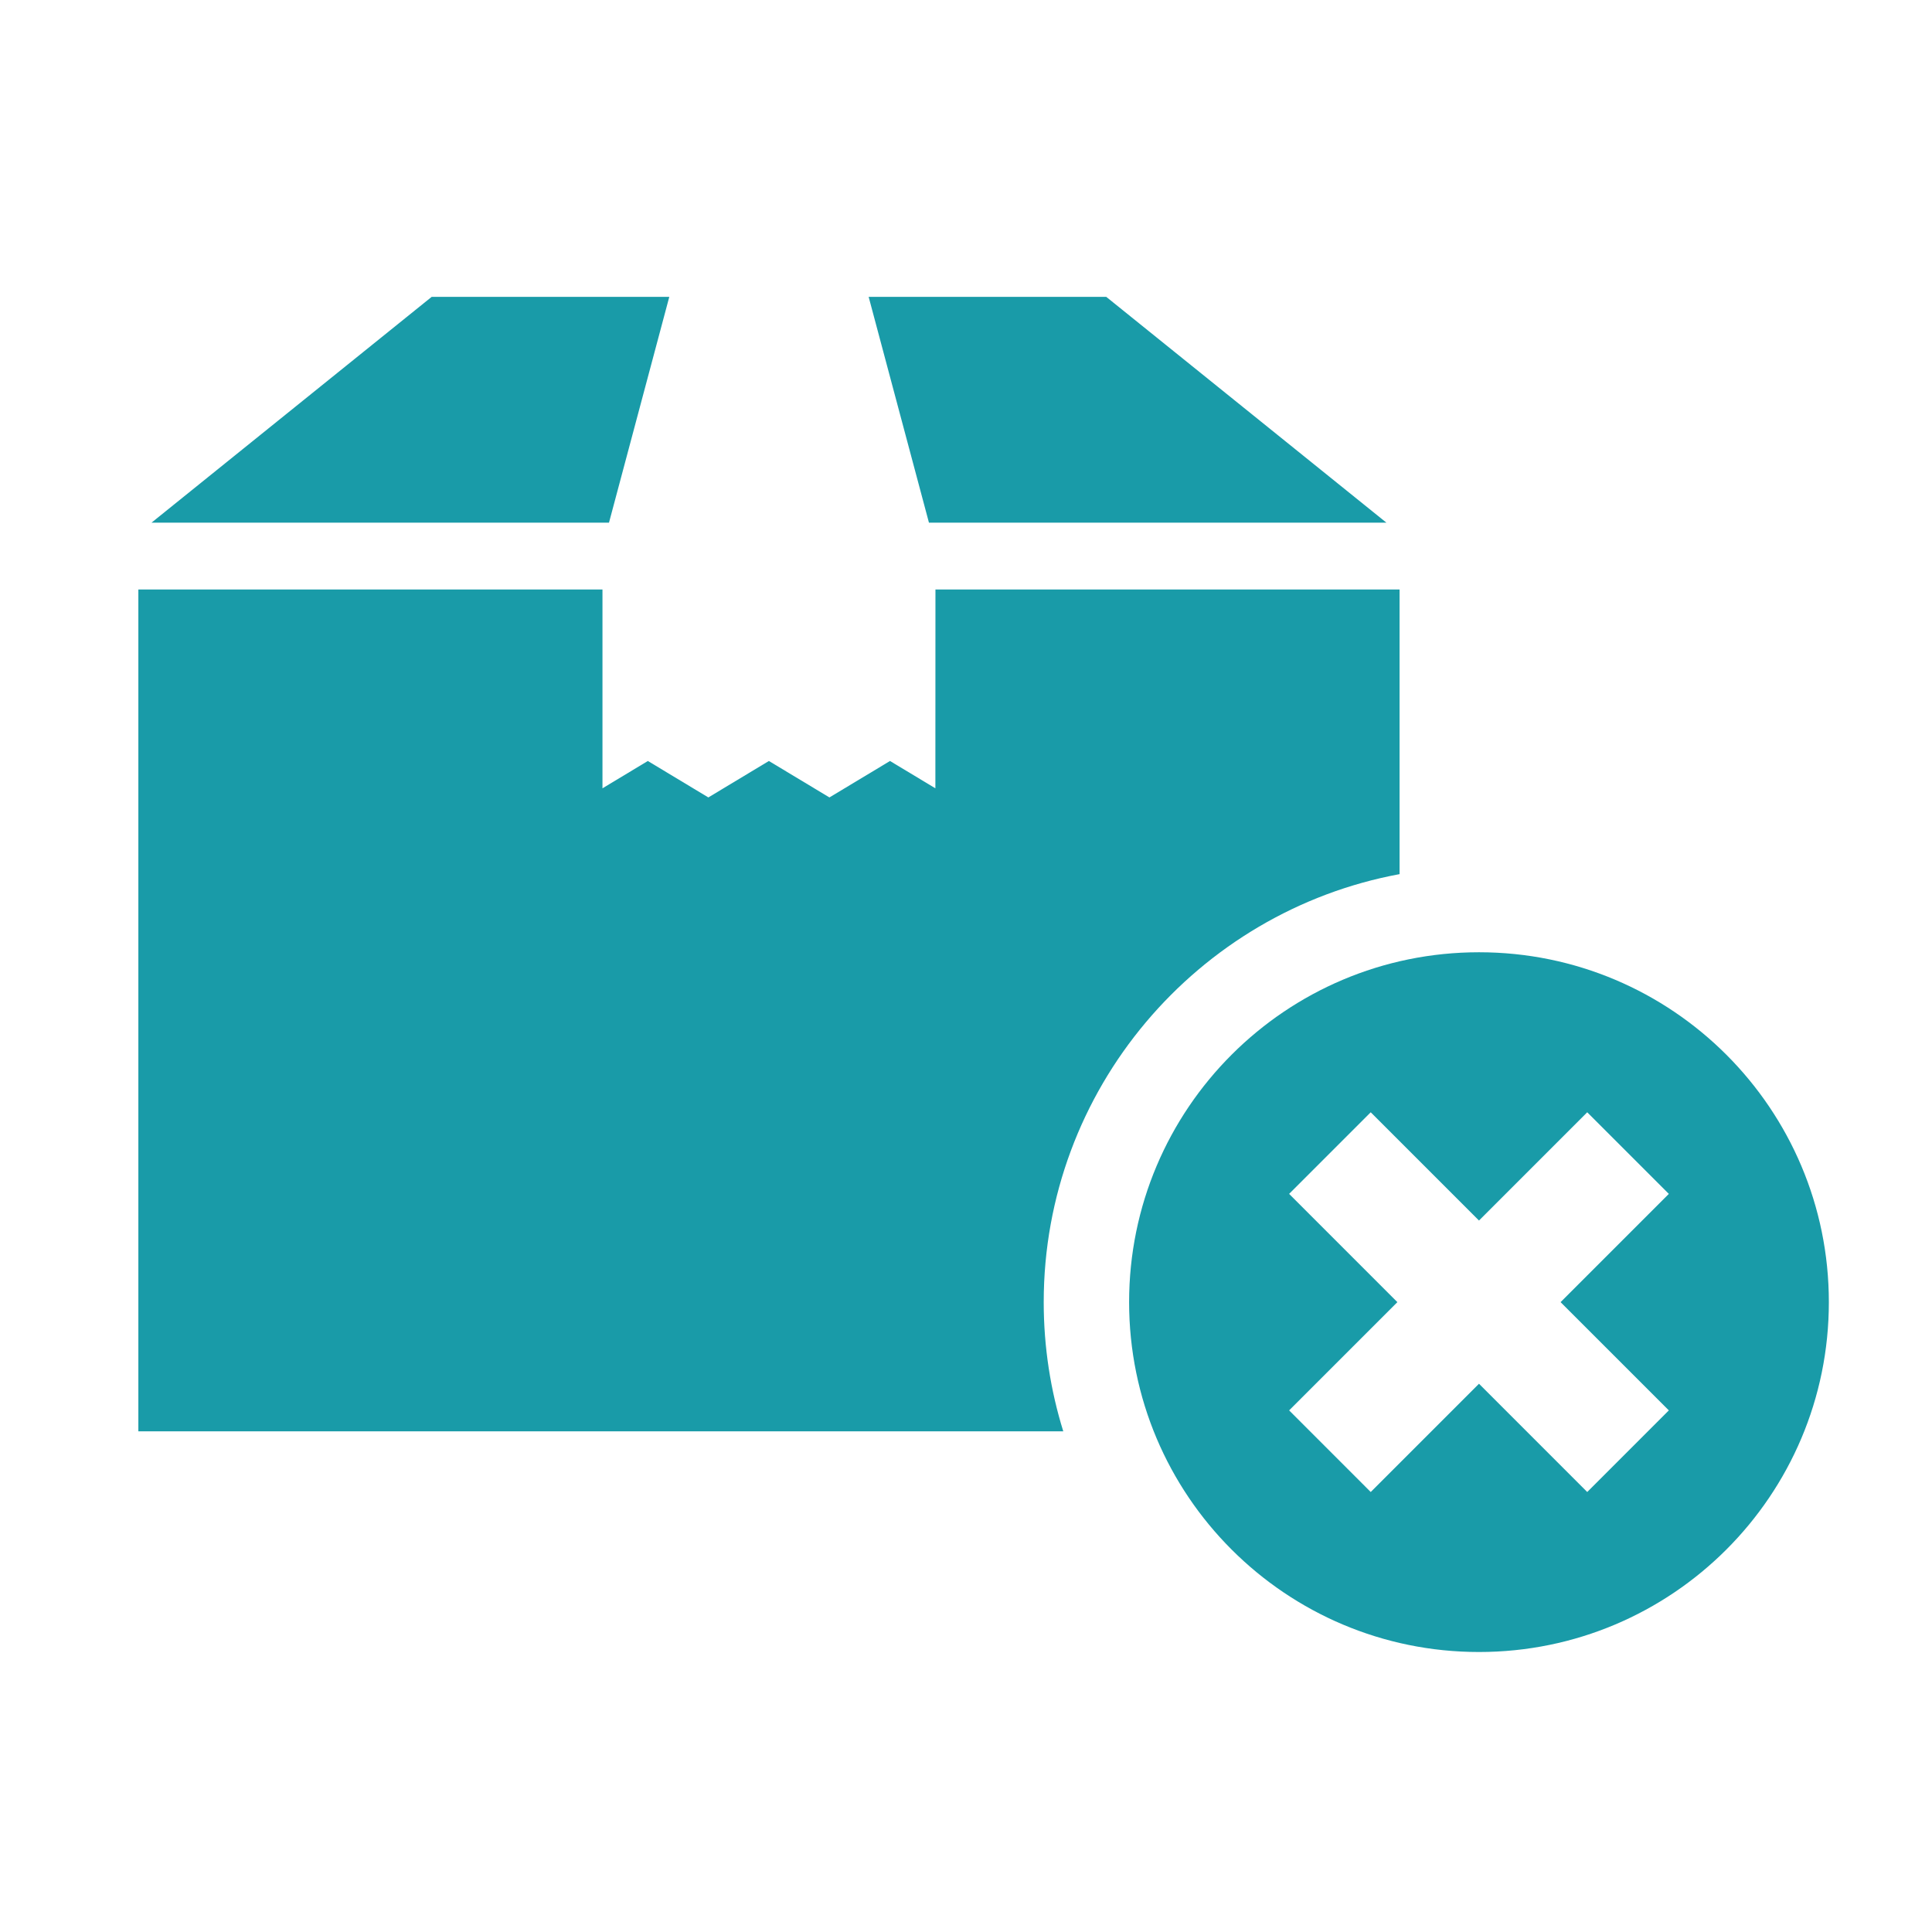 <svg width="80" height="80" viewBox="0 0 80 80" fill="none" xmlns="http://www.w3.org/2000/svg">
<path d="M6.273 21.643L17.875 12.292H27.714L25.217 21.643H6.273Z" fill="#199BA8"/>
<path d="M38.466 21.643L35.969 12.292H45.807L57.409 21.643H38.466Z" fill="#199BA8"/>
<path d="M43.218 53.919C43.218 45.103 49.58 37.746 57.953 36.196V24.41H38.735L38.732 32.642L36.853 31.511L34.345 33.02L31.838 31.511L29.331 33.02L26.825 31.511L24.947 32.642V24.41H5.729V59.268H44.028C43.502 57.577 43.218 55.781 43.218 53.919Z" fill="#199BA8"/>
<path d="M61.242 39.431C53.24 39.431 46.754 45.918 46.754 53.919C46.754 61.92 53.24 68.406 61.242 68.406C69.243 68.406 75.729 61.92 75.729 53.919C75.729 45.918 69.243 39.431 61.242 39.431ZM69.103 58.401L65.724 61.781L61.242 57.298L56.759 61.781L53.38 58.401L57.862 53.919L53.38 49.436L56.759 46.057L61.242 50.54L65.724 46.057L69.103 49.436L64.62 53.919L69.103 58.401Z" fill="#199BA8"/>
</svg>
